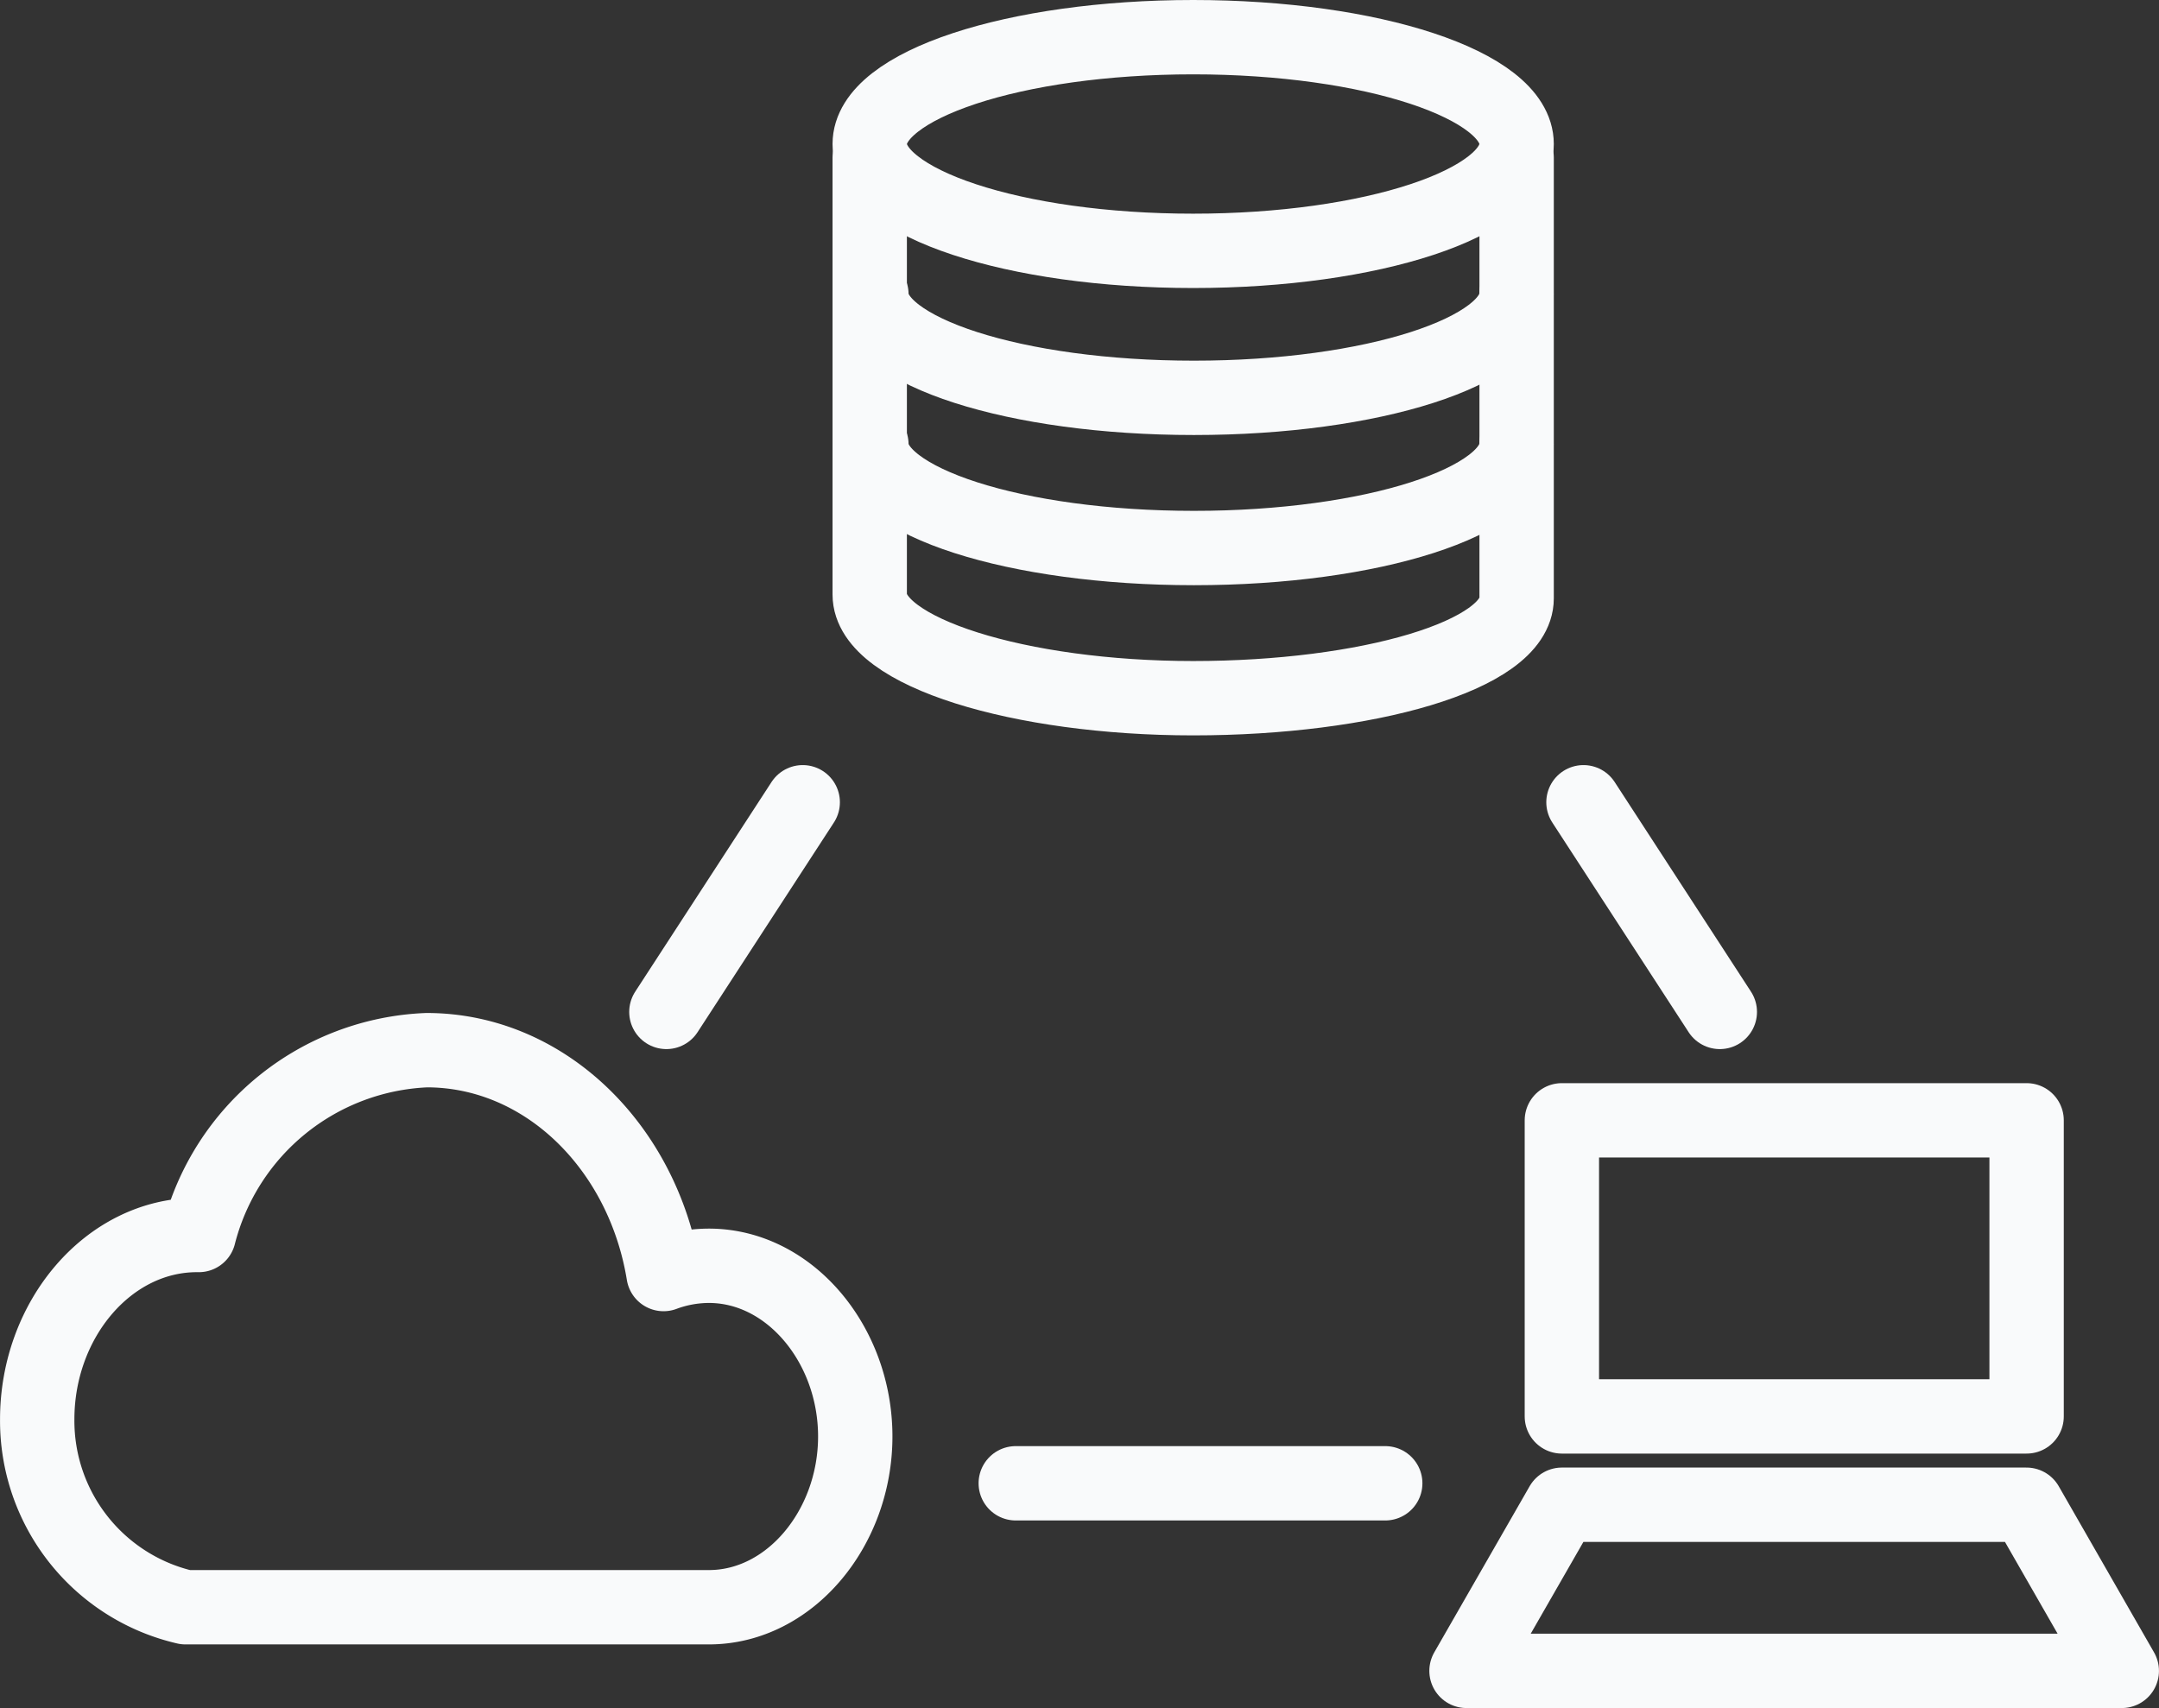 <svg xmlns="http://www.w3.org/2000/svg" xmlns:xlink="http://www.w3.org/1999/xlink" width="58.071" height="45.946" viewBox="0 0 58.071 45.946">
  <rect x="0" y="0" width="58.071" height="45.946" fill="#333333" stroke="none"/>
  <defs>
    <clipPath id="clip-path">
      <path id="Clip_12" data-name="Clip 12" d="M0,45.946H58.071V0H0Z" transform="translate(0 0)" fill="none"/>
    </clipPath>
  </defs>
  <g id="Group_17" data-name="Group 17" transform="translate(0 0)">
    <path id="Stroke_1" data-name="Stroke 1" d="M17.4,2.874c0,1.587-3.895,2.874-8.7,2.874S0,4.461,0,2.874,3.894,0,8.7,0,17.4,1.287,17.4,2.874Z" transform="translate(23.393 1)" fill="none" stroke="#f9fafb" stroke-linecap="round" stroke-linejoin="round" stroke-miterlimit="10" stroke-width="2"/>
    <path id="Stroke_3" data-name="Stroke 3" d="M17.351,0c0,1.54-3.884,2.788-8.676,2.788S0,1.54,0,0" transform="translate(23.438 7.914)" fill="none" stroke="#f9fafb" stroke-linecap="round" stroke-linejoin="round" stroke-miterlimit="10" stroke-width="2"/>
    <path id="Stroke_5" data-name="Stroke 5" d="M17.351,0c0,1.54-3.884,2.788-8.676,2.788S0,1.54,0,0" transform="translate(23.438 11.954)" fill="none" stroke="#f9fafb" stroke-linecap="round" stroke-linejoin="round" stroke-miterlimit="10" stroke-width="2"/>
    <path id="Stroke_7" data-name="Stroke 7" d="M17.4,0V11.858c0,1.54-4.038,2.686-8.7,2.686S0,13.3,0,11.756V0" transform="translate(23.393 4.238)" fill="none" stroke="#f9fafb" stroke-linecap="round" stroke-linejoin="round" stroke-miterlimit="10" stroke-width="2"/>
    <path id="Stroke_9" data-name="Stroke 9" d="M18.067,5.8a3.513,3.513,0,0,0-1.22.222C16.289,2.6,13.65,0,10.474,0A6.608,6.608,0,0,0,4.346,4.972l-.048,0C1.924,4.97,0,7.234,0,9.932a5.148,5.148,0,0,0,3.988,5.053H18.067c2.174,0,3.936-2.124,3.936-4.594S20.241,5.8,18.067,5.8Z" transform="translate(1.001 28.25)" fill="none" stroke="#f9fafb" stroke-linecap="round" stroke-linejoin="round" stroke-miterlimit="10" stroke-width="2"/>
    <path id="Clip_12-2" data-name="Clip 12" d="M0,45.946H58.071V0H0Z" transform="translate(0 0)" fill="none"/>
    <g id="Group_17-2" data-name="Group 17" clip-path="url(#clip-path)">
      <path id="Stroke_11" data-name="Stroke 11" d="M0,7.965H12.5V0H0Z" transform="translate(42.01 30.137)" fill="none" stroke="#f9fafb" stroke-linecap="round" stroke-linejoin="round" stroke-miterlimit="10" stroke-width="2"/>
      <path id="Stroke_13" data-name="Stroke 13" d="M15.062,0H2.565L0,4.469H17.625Z" transform="translate(39.445 40.478)" fill="none" stroke="#f9fafb" stroke-linecap="round" stroke-linejoin="round" stroke-miterlimit="10" stroke-width="2"/>
      <path id="Stroke_14" data-name="Stroke 14" d="M0,5.64,3.667,0" transform="translate(17.924 21.581)" fill="none" stroke="#f9fafb" stroke-linecap="round" stroke-linejoin="round" stroke-miterlimit="10" stroke-width="2"/>
      <path id="Stroke_15" data-name="Stroke 15" d="M3.667,5.64,0,0" transform="translate(42.591 21.581)" fill="none" stroke="#f9fafb" stroke-linecap="round" stroke-linejoin="round" stroke-miterlimit="10" stroke-width="2"/>
      <path id="Stroke_16" data-name="Stroke 16" d="M0,.5H9.938" transform="translate(27.321 39.401)" fill="none" stroke="#f9fafb" stroke-linecap="round" stroke-linejoin="round" stroke-miterlimit="10" stroke-width="2"/>
    </g>
  </g>
</svg>
